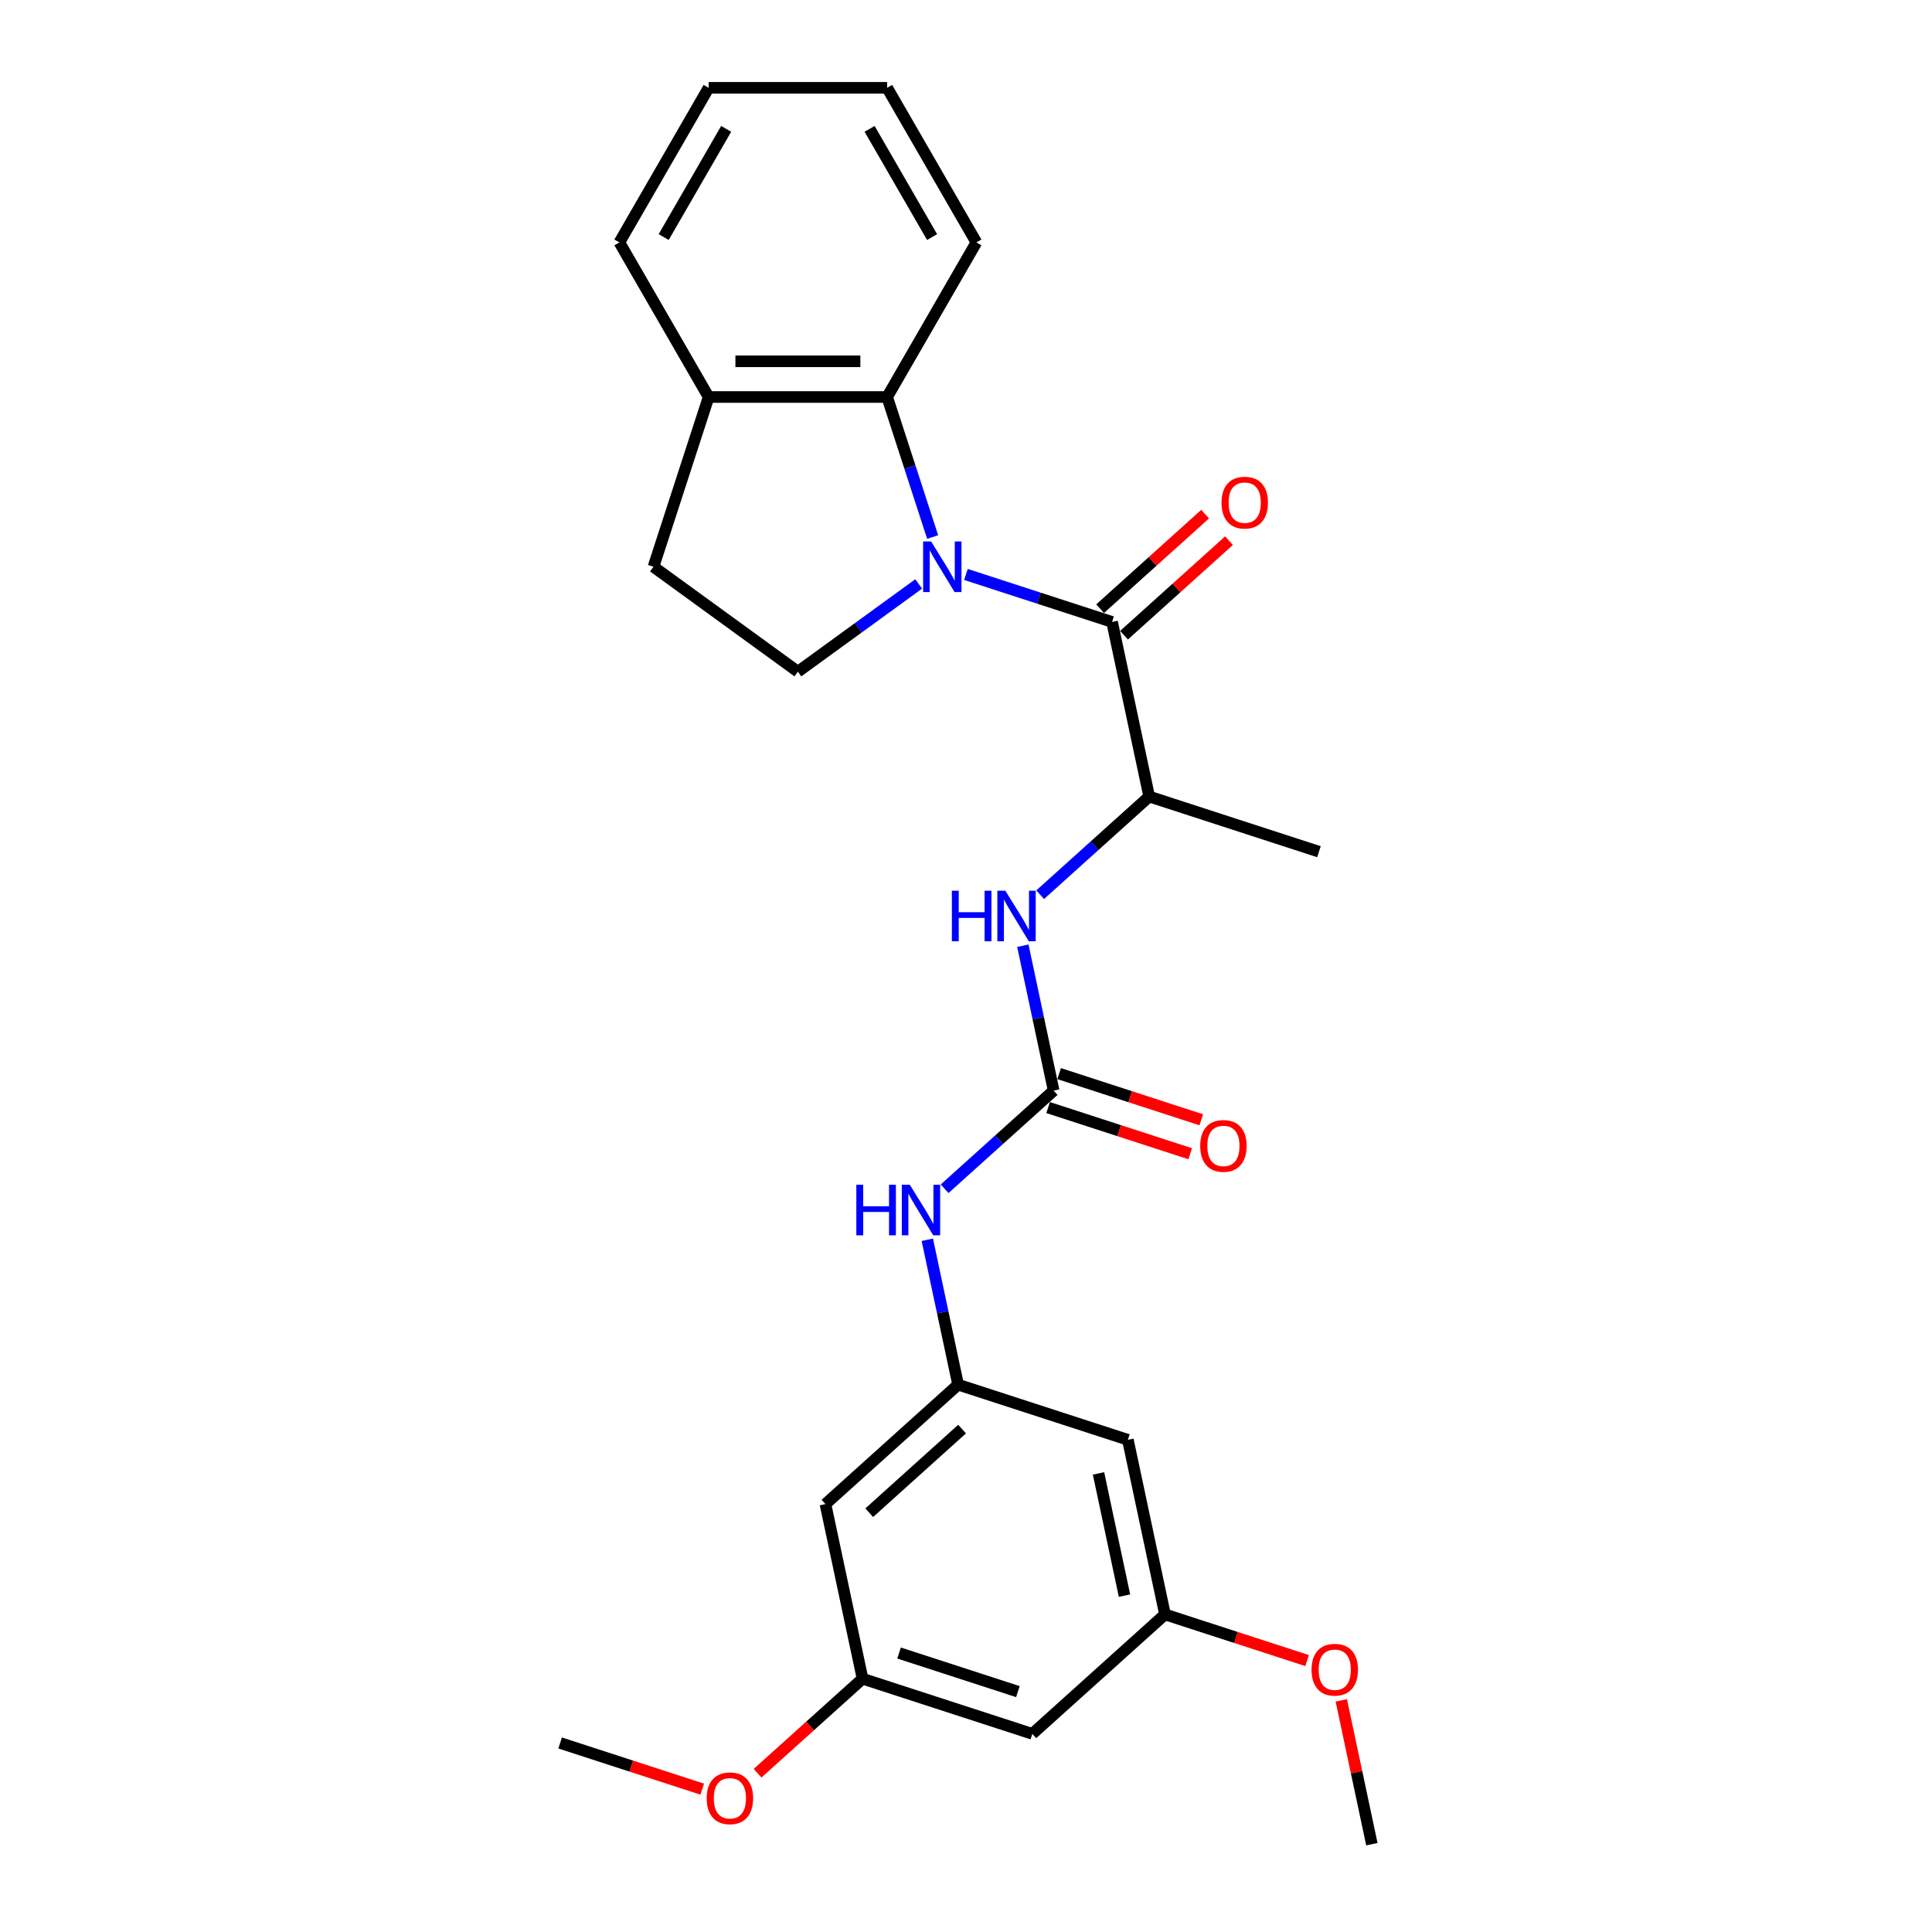 <?xml version='1.0' encoding='iso-8859-1'?>
<svg version='1.1' baseProfile='full'
              xmlns='http://www.w3.org/2000/svg'
                      xmlns:rdkit='http://www.rdkit.org/xml'
                      xmlns:xlink='http://www.w3.org/1999/xlink'
                  xml:space='preserve'
width='1000px' height='1000px' viewBox='0 0 1000 1000'>
<!-- END OF HEADER -->
<rect style='opacity:1.0;fill:#FFFFFF;stroke:none' width='1000' height='1000' x='0' y='0'> </rect>
<path class='bond-0' d='M 499.967,297.336 L 537.787,309.624' style='fill:none;fill-rule:evenodd;stroke:#0000FF;stroke-width:6px;stroke-linecap:butt;stroke-linejoin:miter;stroke-opacity:1' />
<path class='bond-0' d='M 537.787,309.624 L 575.607,321.912' style='fill:none;fill-rule:evenodd;stroke:#000000;stroke-width:6px;stroke-linecap:butt;stroke-linejoin:miter;stroke-opacity:1' />
<path class='bond-2' d='M 482.733,277.968 L 470.958,241.728' style='fill:none;fill-rule:evenodd;stroke:#0000FF;stroke-width:6px;stroke-linecap:butt;stroke-linejoin:miter;stroke-opacity:1' />
<path class='bond-2' d='M 470.958,241.728 L 459.183,205.488' style='fill:none;fill-rule:evenodd;stroke:#000000;stroke-width:6px;stroke-linecap:butt;stroke-linejoin:miter;stroke-opacity:1' />
<path class='bond-5' d='M 475.501,302.249 L 444.243,324.959' style='fill:none;fill-rule:evenodd;stroke:#0000FF;stroke-width:6px;stroke-linecap:butt;stroke-linejoin:miter;stroke-opacity:1' />
<path class='bond-5' d='M 444.243,324.959 L 412.985,347.669' style='fill:none;fill-rule:evenodd;stroke:#000000;stroke-width:6px;stroke-linecap:butt;stroke-linejoin:miter;stroke-opacity:1' />
<path class='bond-4' d='M 575.607,321.912 L 594.817,412.289' style='fill:none;fill-rule:evenodd;stroke:#000000;stroke-width:6px;stroke-linecap:butt;stroke-linejoin:miter;stroke-opacity:1' />
<path class='bond-8' d='M 581.79,328.779 L 608.961,304.314' style='fill:none;fill-rule:evenodd;stroke:#000000;stroke-width:6px;stroke-linecap:butt;stroke-linejoin:miter;stroke-opacity:1' />
<path class='bond-8' d='M 608.961,304.314 L 636.132,279.849' style='fill:none;fill-rule:evenodd;stroke:#FF0000;stroke-width:6px;stroke-linecap:butt;stroke-linejoin:miter;stroke-opacity:1' />
<path class='bond-8' d='M 569.425,315.046 L 596.596,290.581' style='fill:none;fill-rule:evenodd;stroke:#000000;stroke-width:6px;stroke-linecap:butt;stroke-linejoin:miter;stroke-opacity:1' />
<path class='bond-8' d='M 596.596,290.581 L 623.767,266.117' style='fill:none;fill-rule:evenodd;stroke:#FF0000;stroke-width:6px;stroke-linecap:butt;stroke-linejoin:miter;stroke-opacity:1' />
<path class='bond-1' d='M 545.364,564.489 L 537.395,526.998' style='fill:none;fill-rule:evenodd;stroke:#000000;stroke-width:6px;stroke-linecap:butt;stroke-linejoin:miter;stroke-opacity:1' />
<path class='bond-1' d='M 537.395,526.998 L 529.426,489.506' style='fill:none;fill-rule:evenodd;stroke:#0000FF;stroke-width:6px;stroke-linecap:butt;stroke-linejoin:miter;stroke-opacity:1' />
<path class='bond-7' d='M 545.364,564.489 L 517.149,589.894' style='fill:none;fill-rule:evenodd;stroke:#000000;stroke-width:6px;stroke-linecap:butt;stroke-linejoin:miter;stroke-opacity:1' />
<path class='bond-7' d='M 517.149,589.894 L 488.935,615.299' style='fill:none;fill-rule:evenodd;stroke:#0000FF;stroke-width:6px;stroke-linecap:butt;stroke-linejoin:miter;stroke-opacity:1' />
<path class='bond-12' d='M 542.509,573.277 L 579.285,585.226' style='fill:none;fill-rule:evenodd;stroke:#000000;stroke-width:6px;stroke-linecap:butt;stroke-linejoin:miter;stroke-opacity:1' />
<path class='bond-12' d='M 579.285,585.226 L 616.061,597.175' style='fill:none;fill-rule:evenodd;stroke:#FF0000;stroke-width:6px;stroke-linecap:butt;stroke-linejoin:miter;stroke-opacity:1' />
<path class='bond-12' d='M 548.22,555.702 L 584.995,567.651' style='fill:none;fill-rule:evenodd;stroke:#000000;stroke-width:6px;stroke-linecap:butt;stroke-linejoin:miter;stroke-opacity:1' />
<path class='bond-12' d='M 584.995,567.651 L 621.771,579.6' style='fill:none;fill-rule:evenodd;stroke:#FF0000;stroke-width:6px;stroke-linecap:butt;stroke-linejoin:miter;stroke-opacity:1' />
<path class='bond-9' d='M 459.183,205.488 L 366.787,205.488' style='fill:none;fill-rule:evenodd;stroke:#000000;stroke-width:6px;stroke-linecap:butt;stroke-linejoin:miter;stroke-opacity:1' />
<path class='bond-9' d='M 445.323,187.009 L 380.647,187.009' style='fill:none;fill-rule:evenodd;stroke:#000000;stroke-width:6px;stroke-linecap:butt;stroke-linejoin:miter;stroke-opacity:1' />
<path class='bond-19' d='M 459.183,205.488 L 505.38,125.471' style='fill:none;fill-rule:evenodd;stroke:#000000;stroke-width:6px;stroke-linecap:butt;stroke-linejoin:miter;stroke-opacity:1' />
<path class='bond-3' d='M 538.387,463.098 L 566.602,437.693' style='fill:none;fill-rule:evenodd;stroke:#0000FF;stroke-width:6px;stroke-linecap:butt;stroke-linejoin:miter;stroke-opacity:1' />
<path class='bond-3' d='M 566.602,437.693 L 594.817,412.289' style='fill:none;fill-rule:evenodd;stroke:#000000;stroke-width:6px;stroke-linecap:butt;stroke-linejoin:miter;stroke-opacity:1' />
<path class='bond-20' d='M 594.817,412.289 L 682.69,440.84' style='fill:none;fill-rule:evenodd;stroke:#000000;stroke-width:6px;stroke-linecap:butt;stroke-linejoin:miter;stroke-opacity:1' />
<path class='bond-16' d='M 412.985,347.669 L 338.236,293.361' style='fill:none;fill-rule:evenodd;stroke:#000000;stroke-width:6px;stroke-linecap:butt;stroke-linejoin:miter;stroke-opacity:1' />
<path class='bond-6' d='M 495.911,716.69 L 487.942,679.198' style='fill:none;fill-rule:evenodd;stroke:#000000;stroke-width:6px;stroke-linecap:butt;stroke-linejoin:miter;stroke-opacity:1' />
<path class='bond-6' d='M 487.942,679.198 L 479.973,641.707' style='fill:none;fill-rule:evenodd;stroke:#0000FF;stroke-width:6px;stroke-linecap:butt;stroke-linejoin:miter;stroke-opacity:1' />
<path class='bond-10' d='M 495.911,716.69 L 427.248,778.514' style='fill:none;fill-rule:evenodd;stroke:#000000;stroke-width:6px;stroke-linecap:butt;stroke-linejoin:miter;stroke-opacity:1' />
<path class='bond-10' d='M 497.977,739.696 L 449.913,782.973' style='fill:none;fill-rule:evenodd;stroke:#000000;stroke-width:6px;stroke-linecap:butt;stroke-linejoin:miter;stroke-opacity:1' />
<path class='bond-11' d='M 495.911,716.69 L 583.784,745.241' style='fill:none;fill-rule:evenodd;stroke:#000000;stroke-width:6px;stroke-linecap:butt;stroke-linejoin:miter;stroke-opacity:1' />
<path class='bond-21' d='M 366.787,205.488 L 320.59,125.471' style='fill:none;fill-rule:evenodd;stroke:#000000;stroke-width:6px;stroke-linecap:butt;stroke-linejoin:miter;stroke-opacity:1' />
<path class='bond-26' d='M 366.787,205.488 L 338.236,293.361' style='fill:none;fill-rule:evenodd;stroke:#000000;stroke-width:6px;stroke-linecap:butt;stroke-linejoin:miter;stroke-opacity:1' />
<path class='bond-13' d='M 427.248,778.514 L 446.458,868.89' style='fill:none;fill-rule:evenodd;stroke:#000000;stroke-width:6px;stroke-linecap:butt;stroke-linejoin:miter;stroke-opacity:1' />
<path class='bond-14' d='M 583.784,745.241 L 602.995,835.618' style='fill:none;fill-rule:evenodd;stroke:#000000;stroke-width:6px;stroke-linecap:butt;stroke-linejoin:miter;stroke-opacity:1' />
<path class='bond-14' d='M 568.591,762.64 L 582.038,825.903' style='fill:none;fill-rule:evenodd;stroke:#000000;stroke-width:6px;stroke-linecap:butt;stroke-linejoin:miter;stroke-opacity:1' />
<path class='bond-17' d='M 446.458,868.89 L 419.288,893.355' style='fill:none;fill-rule:evenodd;stroke:#000000;stroke-width:6px;stroke-linecap:butt;stroke-linejoin:miter;stroke-opacity:1' />
<path class='bond-17' d='M 419.288,893.355 L 392.117,917.82' style='fill:none;fill-rule:evenodd;stroke:#FF0000;stroke-width:6px;stroke-linecap:butt;stroke-linejoin:miter;stroke-opacity:1' />
<path class='bond-28' d='M 446.458,868.89 L 534.332,897.442' style='fill:none;fill-rule:evenodd;stroke:#000000;stroke-width:6px;stroke-linecap:butt;stroke-linejoin:miter;stroke-opacity:1' />
<path class='bond-28' d='M 465.35,855.599 L 526.861,875.585' style='fill:none;fill-rule:evenodd;stroke:#000000;stroke-width:6px;stroke-linecap:butt;stroke-linejoin:miter;stroke-opacity:1' />
<path class='bond-15' d='M 602.995,835.618 L 534.332,897.442' style='fill:none;fill-rule:evenodd;stroke:#000000;stroke-width:6px;stroke-linecap:butt;stroke-linejoin:miter;stroke-opacity:1' />
<path class='bond-18' d='M 602.995,835.618 L 639.77,847.567' style='fill:none;fill-rule:evenodd;stroke:#000000;stroke-width:6px;stroke-linecap:butt;stroke-linejoin:miter;stroke-opacity:1' />
<path class='bond-18' d='M 639.77,847.567 L 676.546,859.516' style='fill:none;fill-rule:evenodd;stroke:#FF0000;stroke-width:6px;stroke-linecap:butt;stroke-linejoin:miter;stroke-opacity:1' />
<path class='bond-22' d='M 363.474,926.062 L 326.698,914.112' style='fill:none;fill-rule:evenodd;stroke:#FF0000;stroke-width:6px;stroke-linecap:butt;stroke-linejoin:miter;stroke-opacity:1' />
<path class='bond-22' d='M 326.698,914.112 L 289.922,902.163' style='fill:none;fill-rule:evenodd;stroke:#000000;stroke-width:6px;stroke-linecap:butt;stroke-linejoin:miter;stroke-opacity:1' />
<path class='bond-23' d='M 694.257,880.117 L 702.167,917.331' style='fill:none;fill-rule:evenodd;stroke:#FF0000;stroke-width:6px;stroke-linecap:butt;stroke-linejoin:miter;stroke-opacity:1' />
<path class='bond-23' d='M 702.167,917.331 L 710.078,954.545' style='fill:none;fill-rule:evenodd;stroke:#000000;stroke-width:6px;stroke-linecap:butt;stroke-linejoin:miter;stroke-opacity:1' />
<path class='bond-24' d='M 505.38,125.471 L 459.183,45.455' style='fill:none;fill-rule:evenodd;stroke:#000000;stroke-width:6px;stroke-linecap:butt;stroke-linejoin:miter;stroke-opacity:1' />
<path class='bond-24' d='M 482.447,122.708 L 450.109,66.697' style='fill:none;fill-rule:evenodd;stroke:#000000;stroke-width:6px;stroke-linecap:butt;stroke-linejoin:miter;stroke-opacity:1' />
<path class='bond-27' d='M 320.59,125.471 L 366.787,45.455' style='fill:none;fill-rule:evenodd;stroke:#000000;stroke-width:6px;stroke-linecap:butt;stroke-linejoin:miter;stroke-opacity:1' />
<path class='bond-27' d='M 343.523,122.708 L 375.861,66.697' style='fill:none;fill-rule:evenodd;stroke:#000000;stroke-width:6px;stroke-linecap:butt;stroke-linejoin:miter;stroke-opacity:1' />
<path class='bond-25' d='M 459.183,45.455 L 366.787,45.455' style='fill:none;fill-rule:evenodd;stroke:#000000;stroke-width:6px;stroke-linecap:butt;stroke-linejoin:miter;stroke-opacity:1' />
<path  class='atom-0' d='M 481.95 280.278
L 490.525 294.137
Q 491.375 295.504, 492.742 297.981
Q 494.11 300.457, 494.183 300.605
L 494.183 280.278
L 497.658 280.278
L 497.658 306.444
L 494.073 306.444
L 484.87 291.291
Q 483.798 289.517, 482.653 287.484
Q 481.544 285.452, 481.211 284.823
L 481.211 306.444
L 477.811 306.444
L 477.811 280.278
L 481.95 280.278
' fill='#0000FF'/>
<path  class='atom-4' d='M 492.689 461.03
L 496.237 461.03
L 496.237 472.154
L 509.616 472.154
L 509.616 461.03
L 513.164 461.03
L 513.164 487.196
L 509.616 487.196
L 509.616 475.111
L 496.237 475.111
L 496.237 487.196
L 492.689 487.196
L 492.689 461.03
' fill='#0000FF'/>
<path  class='atom-4' d='M 520.37 461.03
L 528.945 474.889
Q 529.795 476.257, 531.162 478.733
Q 532.53 481.209, 532.604 481.357
L 532.604 461.03
L 536.078 461.03
L 536.078 487.196
L 532.493 487.196
L 523.29 472.043
Q 522.218 470.269, 521.073 468.237
Q 519.964 466.204, 519.631 465.576
L 519.631 487.196
L 516.231 487.196
L 516.231 461.03
L 520.37 461.03
' fill='#0000FF'/>
<path  class='atom-8' d='M 443.236 613.23
L 446.784 613.23
L 446.784 624.355
L 460.163 624.355
L 460.163 613.23
L 463.711 613.23
L 463.711 639.397
L 460.163 639.397
L 460.163 627.312
L 446.784 627.312
L 446.784 639.397
L 443.236 639.397
L 443.236 613.23
' fill='#0000FF'/>
<path  class='atom-8' d='M 470.917 613.23
L 479.492 627.09
Q 480.342 628.457, 481.709 630.933
Q 483.077 633.41, 483.151 633.557
L 483.151 613.23
L 486.625 613.23
L 486.625 639.397
L 483.04 639.397
L 473.837 624.244
Q 472.765 622.47, 471.62 620.437
Q 470.511 618.405, 470.178 617.776
L 470.178 639.397
L 466.778 639.397
L 466.778 613.23
L 470.917 613.23
' fill='#0000FF'/>
<path  class='atom-9' d='M 632.259 260.162
Q 632.259 253.879, 635.363 250.368
Q 638.468 246.857, 644.27 246.857
Q 650.073 246.857, 653.177 250.368
Q 656.282 253.879, 656.282 260.162
Q 656.282 266.519, 653.14 270.141
Q 649.999 273.726, 644.27 273.726
Q 638.505 273.726, 635.363 270.141
Q 632.259 266.556, 632.259 260.162
M 644.27 270.769
Q 648.262 270.769, 650.405 268.108
Q 652.586 265.41, 652.586 260.162
Q 652.586 255.025, 650.405 252.438
Q 648.262 249.814, 644.27 249.814
Q 640.279 249.814, 638.098 252.401
Q 635.955 254.988, 635.955 260.162
Q 635.955 265.447, 638.098 268.108
Q 640.279 270.769, 644.27 270.769
' fill='#FF0000'/>
<path  class='atom-13' d='M 621.226 593.115
Q 621.226 586.832, 624.331 583.321
Q 627.435 579.81, 633.237 579.81
Q 639.04 579.81, 642.144 583.321
Q 645.249 586.832, 645.249 593.115
Q 645.249 599.472, 642.107 603.093
Q 638.966 606.678, 633.237 606.678
Q 627.472 606.678, 624.331 603.093
Q 621.226 599.509, 621.226 593.115
M 633.237 603.722
Q 637.229 603.722, 639.372 601.061
Q 641.553 598.363, 641.553 593.115
Q 641.553 587.978, 639.372 585.391
Q 637.229 582.767, 633.237 582.767
Q 629.246 582.767, 627.065 585.354
Q 624.922 587.941, 624.922 593.115
Q 624.922 598.4, 627.065 601.061
Q 629.246 603.722, 633.237 603.722
' fill='#FF0000'/>
<path  class='atom-18' d='M 365.784 930.789
Q 365.784 924.506, 368.889 920.995
Q 371.993 917.484, 377.795 917.484
Q 383.598 917.484, 386.702 920.995
Q 389.807 924.506, 389.807 930.789
Q 389.807 937.146, 386.665 940.767
Q 383.524 944.352, 377.795 944.352
Q 372.03 944.352, 368.889 940.767
Q 365.784 937.183, 365.784 930.789
M 377.795 941.396
Q 381.787 941.396, 383.93 938.735
Q 386.111 936.037, 386.111 930.789
Q 386.111 925.652, 383.93 923.065
Q 381.787 920.441, 377.795 920.441
Q 373.804 920.441, 371.623 923.028
Q 369.48 925.615, 369.48 930.789
Q 369.48 936.074, 371.623 938.735
Q 373.804 941.396, 377.795 941.396
' fill='#FF0000'/>
<path  class='atom-19' d='M 678.856 864.243
Q 678.856 857.96, 681.961 854.449
Q 685.065 850.938, 690.868 850.938
Q 696.67 850.938, 699.774 854.449
Q 702.879 857.96, 702.879 864.243
Q 702.879 870.6, 699.738 874.222
Q 696.596 877.807, 690.868 877.807
Q 685.102 877.807, 681.961 874.222
Q 678.856 870.637, 678.856 864.243
M 690.868 874.85
Q 694.859 874.85, 697.003 872.189
Q 699.183 869.491, 699.183 864.243
Q 699.183 859.106, 697.003 856.519
Q 694.859 853.895, 690.868 853.895
Q 686.876 853.895, 684.696 856.482
Q 682.552 859.069, 682.552 864.243
Q 682.552 869.528, 684.696 872.189
Q 686.876 874.85, 690.868 874.85
' fill='#FF0000'/>
</svg>
